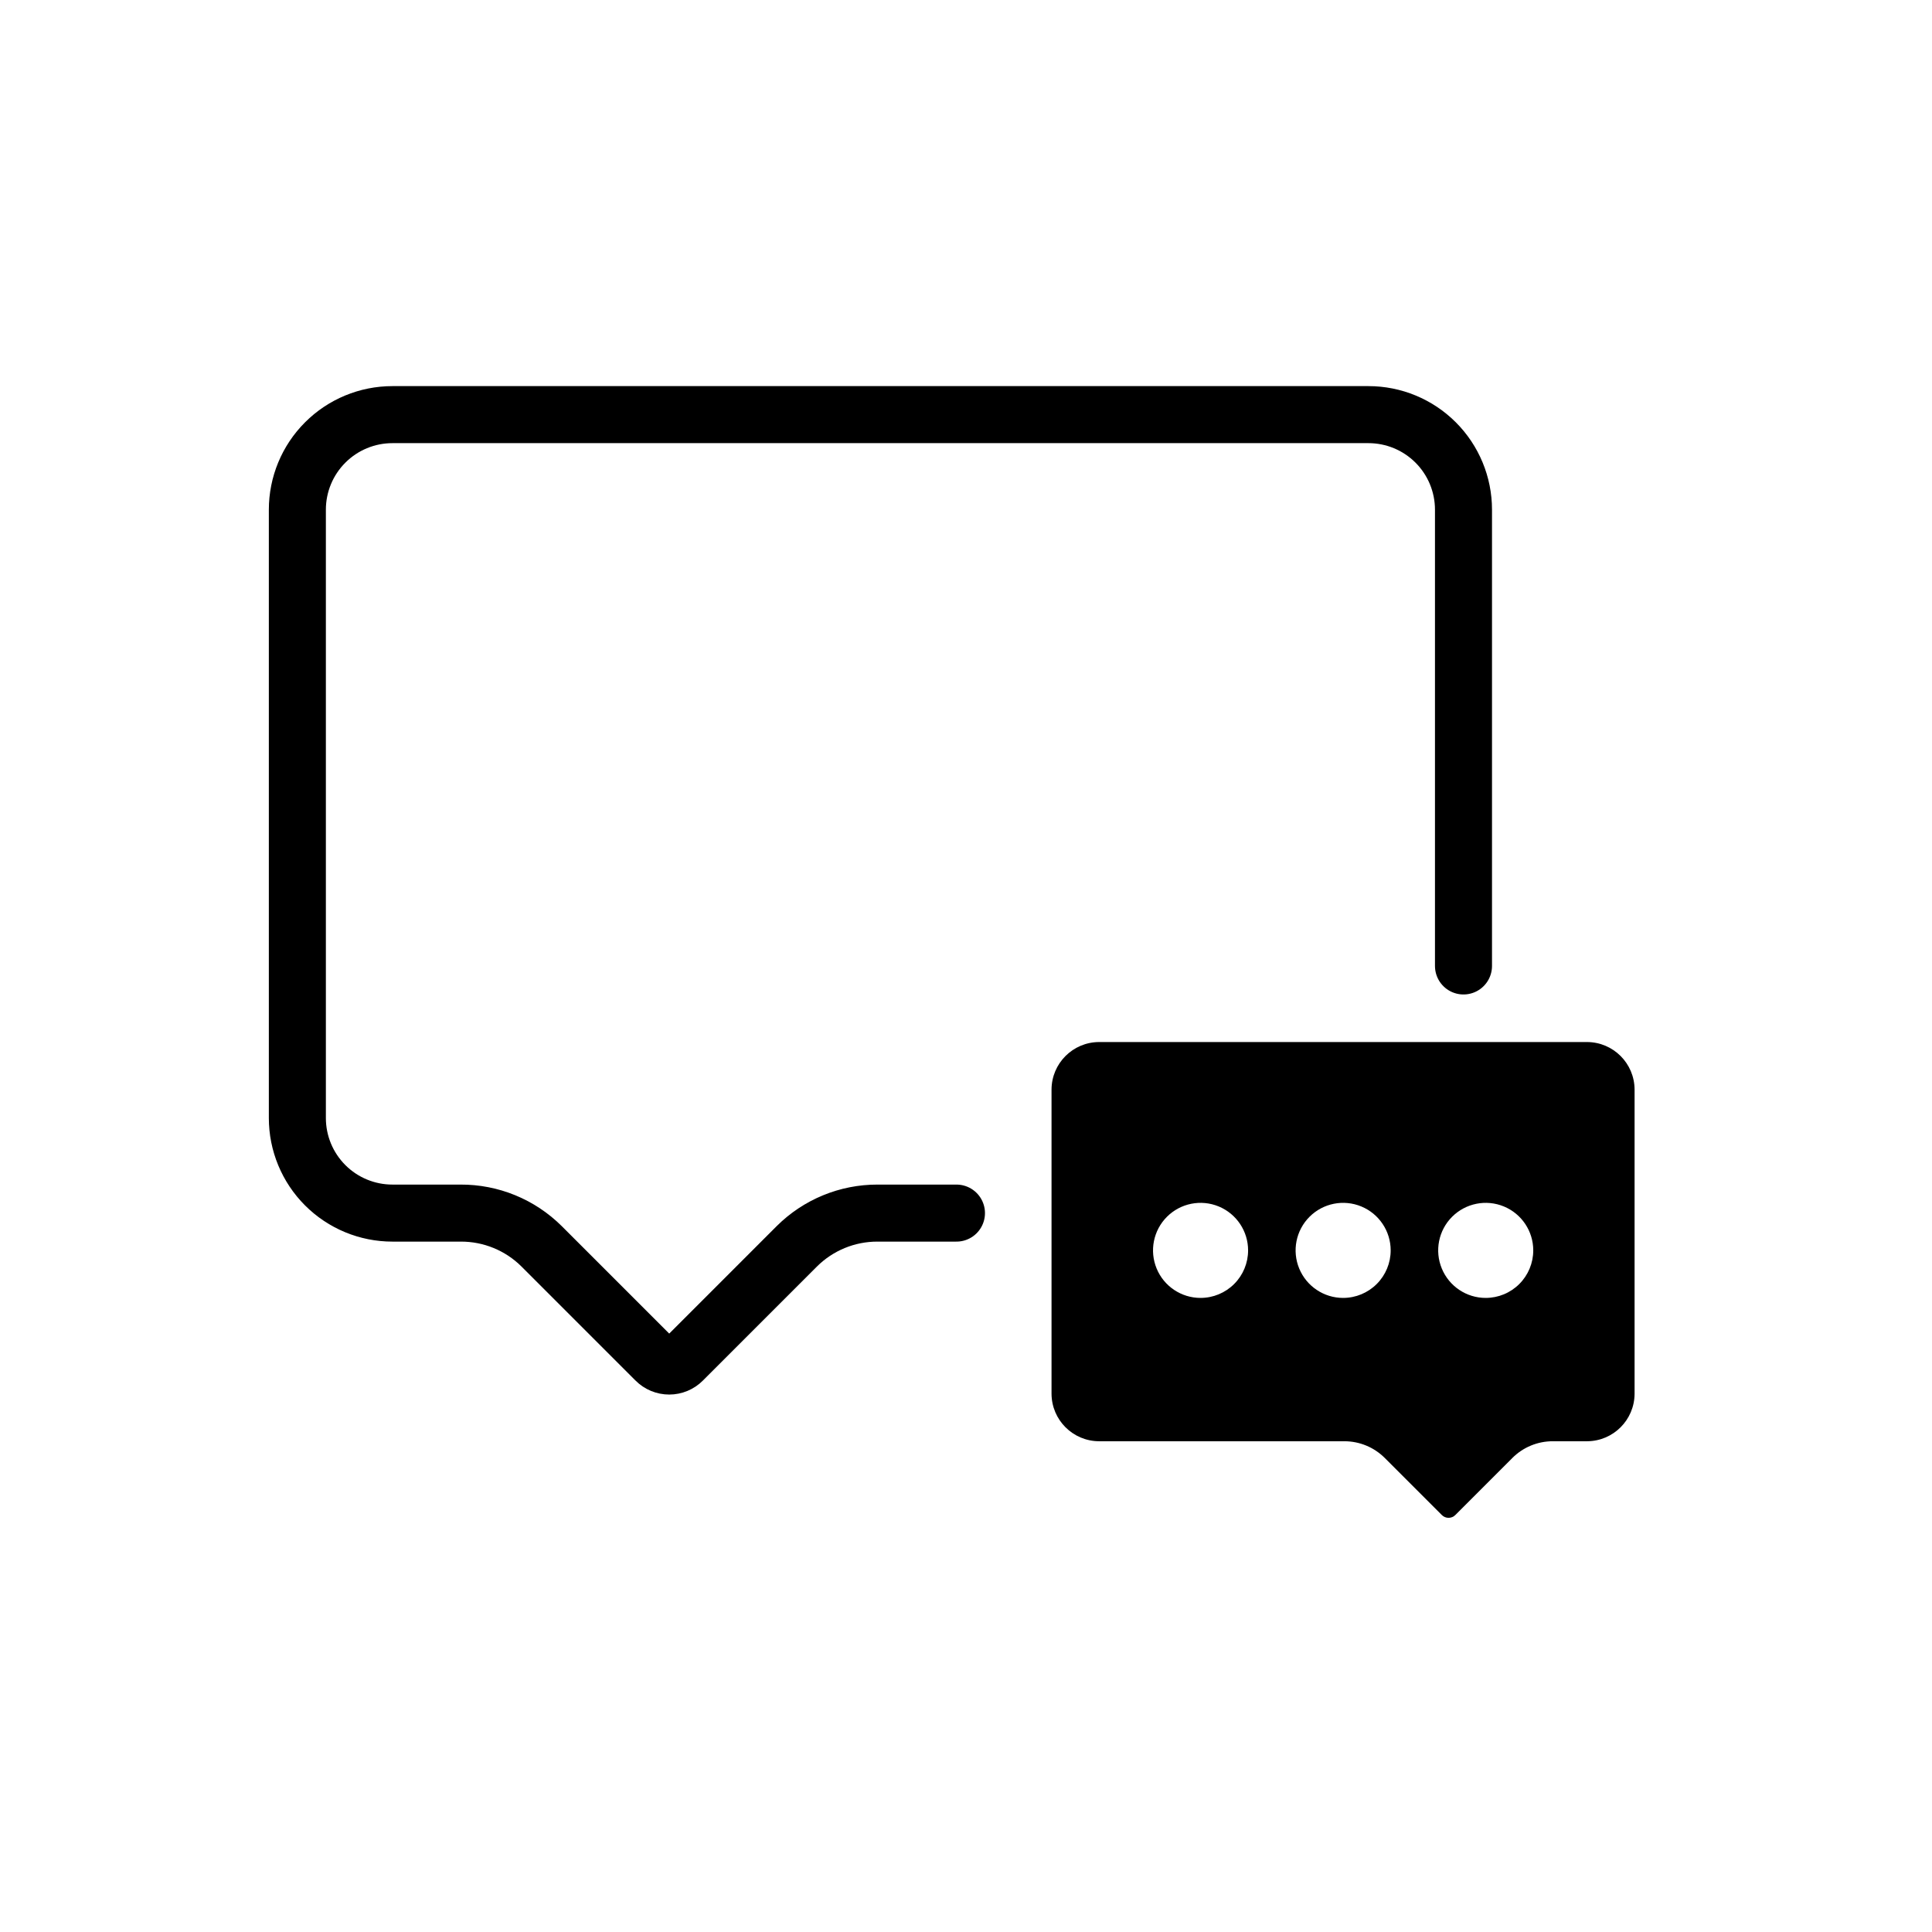 <?xml version="1.0" encoding="UTF-8"?>
<!-- Uploaded to: ICON Repo, www.svgrepo.com, Generator: ICON Repo Mixer Tools -->
<svg width="800px" height="800px" version="1.1" viewBox="144 144 512 512" xmlns="http://www.w3.org/2000/svg">
 <path transform="matrix(5.038 0 0 5.038 148.09 148.09)" d="m49.5 63h-4.15c-1.593-0.004-3.122 0.626-4.25 1.75l-6 6c-0.188 0.189-0.444 0.295-0.709 0.295-0.267 0-0.523-0.106-0.71-0.295l-6-6c-1.133-1.129-2.67-1.759-4.27-1.75h-3.58c-1.327 0-2.598-0.526-3.536-1.464-0.938-0.938-1.465-2.21-1.465-3.536v-32c0-1.327 0.526-2.598 1.465-3.536 0.937-0.938 2.209-1.465 3.536-1.465h51.34c1.326 0 2.597 0.526 3.536 1.465 0.937 0.937 1.464 2.209 1.464 3.536v24" fill="none" stroke="#000000" stroke-linecap="round" stroke-linejoin="round" stroke-width="3"/>
 <path d="m564.59 420.15h-129.33c-6.945 0.027-12.566 5.648-12.594 12.594v80.609c0.027 6.945 5.648 12.566 12.594 12.594h65.043c4.004 0.004 7.848 1.602 10.68 4.434l15.113 15.113v0.004c0.473 0.477 1.117 0.742 1.789 0.742s1.316-0.266 1.789-0.742l15.113-15.113v-0.004c2.856-2.859 6.738-4.457 10.781-4.434h9.02c6.945-0.027 12.566-5.648 12.594-12.594v-80.609c-0.027-6.945-5.648-12.566-12.594-12.594zm-102.43 67.812c-5.094 0-9.688-3.07-11.637-7.777s-0.871-10.125 2.731-13.727c3.602-3.602 9.02-4.68 13.727-2.731s7.777 6.543 7.777 11.637c0 3.34-1.328 6.547-3.691 8.906-2.363 2.363-5.566 3.691-8.906 3.691zm37.785 0c-5.094 0-9.688-3.07-11.637-7.777-1.949-4.707-0.871-10.125 2.731-13.727 3.602-3.602 9.02-4.68 13.727-2.731 4.707 1.949 7.777 6.543 7.777 11.637 0 3.34-1.328 6.547-3.691 8.906-2.359 2.363-5.566 3.691-8.906 3.691zm37.785 0c-5.094 0-9.684-3.07-11.633-7.777-1.953-4.707-0.875-10.125 2.727-13.727 3.606-3.602 9.02-4.68 13.727-2.731 4.707 1.949 7.777 6.543 7.777 11.637 0 3.34-1.328 6.547-3.691 8.906-2.359 2.363-5.562 3.691-8.906 3.691z"/>
</svg>